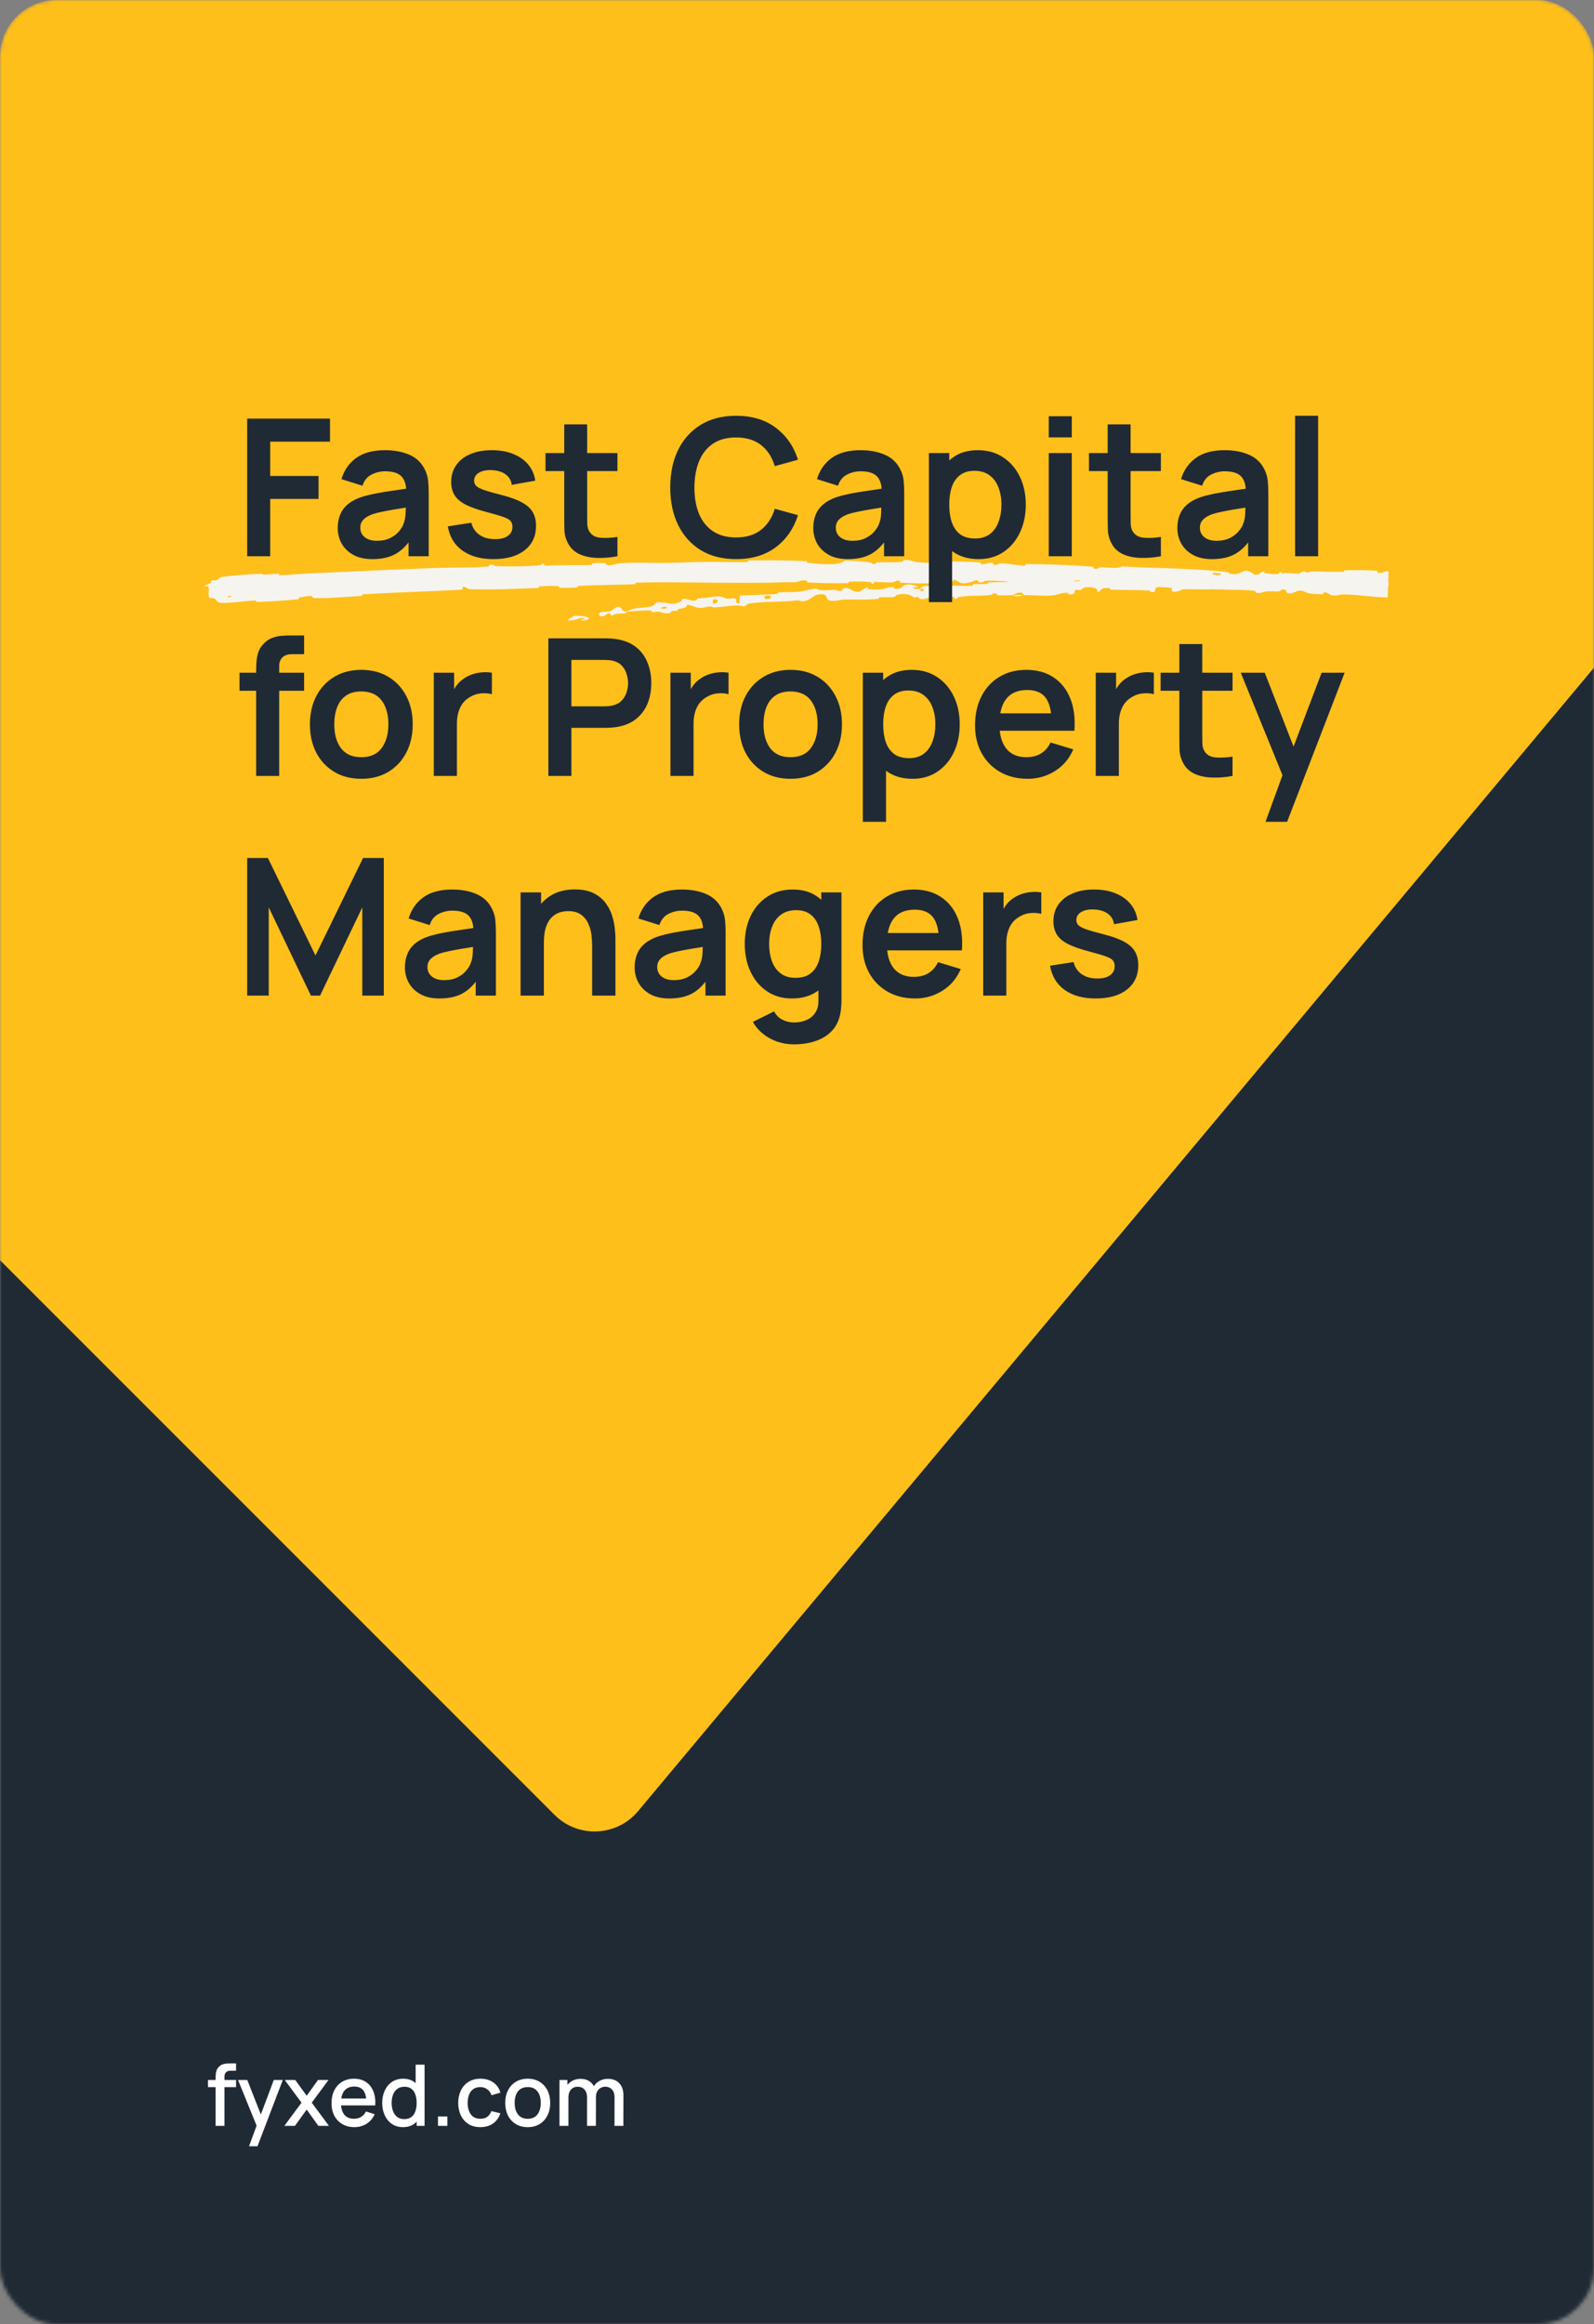 <svg width="450" height="656" viewBox="0 0 450 656" fill="none" xmlns="http://www.w3.org/2000/svg">
<rect x="0" y="0" width="450" height="656" fill="#808080" stroke="none"/>
<mask id="mask0_868_48" style="mask-type:alpha" maskUnits="userSpaceOnUse" x="0" y="0" width="450" height="656">
<rect width="450" height="656" rx="16" fill="#FFBF1A"/>
</mask>
<g mask="url(#mask0_868_48)">
<rect width="450" height="656" rx="16" fill="#FFBF1A"/>
<path d="M585 653.695C585 663.084 577.389 670.695 568 670.695H-47C-56.389 670.695 -64 663.084 -64 653.695V330.297C-64 316.042 -46.766 308.904 -36.686 318.983L156.553 512.222C163.198 518.867 174.112 518.382 180.141 511.172L556.726 60.813C566.317 49.343 585 56.126 585 71.077V653.695Z" fill="#202A35"/>
</g>
<path d="M60.866 600V586.595C60.866 586.268 60.878 585.92 60.902 585.552C60.925 585.176 60.993 584.809 61.105 584.449C61.225 584.081 61.421 583.746 61.693 583.442C62.021 583.082 62.38 582.826 62.772 582.675C63.164 582.523 63.551 582.435 63.935 582.411C64.327 582.387 64.686 582.375 65.014 582.375H66.645V584.437H65.134C64.543 584.437 64.099 584.585 63.803 584.881C63.515 585.168 63.371 585.58 63.371 586.116V600H60.866ZM58.719 589.065V587.051H66.645V589.065H58.719ZM70.304 605.755L72.81 598.933L72.846 600.947L67.199 587.051H69.813L74.033 597.782H73.266L77.295 587.051H79.836L72.69 605.755H70.304ZM80.276 600L85.12 593.454L80.384 587.051H83.357L86.583 591.499L89.772 587.051H92.745L88.009 593.454L92.865 600H89.88L86.583 595.408L83.261 600H80.276ZM100.057 600.36C98.77 600.36 97.639 600.08 96.663 599.52C95.696 598.953 94.941 598.166 94.397 597.158C93.862 596.143 93.594 594.968 93.594 593.633C93.594 592.219 93.858 590.992 94.385 589.952C94.921 588.913 95.664 588.11 96.615 587.542C97.567 586.975 98.674 586.691 99.937 586.691C101.256 586.691 102.379 586.999 103.306 587.614C104.233 588.222 104.925 589.089 105.38 590.216C105.844 591.343 106.028 592.682 105.932 594.233H103.426V593.322C103.41 591.819 103.122 590.708 102.563 589.988C102.011 589.269 101.168 588.909 100.033 588.909C98.778 588.909 97.835 589.305 97.203 590.096C96.572 590.888 96.256 592.031 96.256 593.525C96.256 594.948 96.572 596.051 97.203 596.835C97.835 597.61 98.746 597.998 99.937 597.998C100.72 597.998 101.396 597.822 101.963 597.47C102.539 597.11 102.986 596.599 103.306 595.935L105.764 596.715C105.26 597.874 104.497 598.773 103.474 599.412C102.451 600.044 101.312 600.36 100.057 600.36ZM95.441 594.233V592.279H104.685V594.233H95.441ZM113.765 600.36C112.558 600.36 111.515 600.06 110.636 599.46C109.765 598.861 109.089 598.046 108.61 597.015C108.138 595.975 107.902 594.808 107.902 593.513C107.902 592.211 108.142 591.048 108.622 590.024C109.101 588.993 109.781 588.182 110.66 587.59C111.547 586.991 112.598 586.691 113.813 586.691C115.036 586.691 116.063 586.991 116.895 587.59C117.734 588.182 118.366 588.993 118.789 590.024C119.221 591.056 119.437 592.219 119.437 593.513C119.437 594.808 119.221 595.971 118.789 597.003C118.358 598.034 117.722 598.853 116.883 599.46C116.043 600.06 115.004 600.36 113.765 600.36ZM114.113 598.094C114.936 598.094 115.608 597.898 116.127 597.506C116.647 597.114 117.027 596.575 117.266 595.887C117.506 595.2 117.626 594.409 117.626 593.513C117.626 592.618 117.502 591.827 117.254 591.139C117.015 590.452 116.639 589.916 116.127 589.533C115.624 589.149 114.98 588.957 114.197 588.957C113.366 588.957 112.682 589.161 112.147 589.569C111.611 589.976 111.212 590.524 110.948 591.211C110.692 591.899 110.564 592.666 110.564 593.513C110.564 594.369 110.692 595.144 110.948 595.84C111.212 596.527 111.603 597.074 112.123 597.482C112.65 597.89 113.314 598.094 114.113 598.094ZM117.626 600V590.684H117.338V582.735H119.856V600H117.626ZM123.643 600V597.35H126.292V600H123.643ZM135.612 600.36C134.285 600.36 133.158 600.064 132.231 599.472C131.303 598.881 130.592 598.07 130.096 597.038C129.609 596.007 129.361 594.836 129.353 593.525C129.361 592.191 129.617 591.012 130.12 589.988C130.624 588.957 131.343 588.15 132.279 587.566C133.214 586.983 134.337 586.691 135.648 586.691C137.063 586.691 138.27 587.043 139.269 587.746C140.276 588.45 140.939 589.413 141.259 590.636L138.765 591.355C138.517 590.628 138.11 590.064 137.542 589.665C136.983 589.257 136.339 589.053 135.612 589.053C134.788 589.053 134.113 589.249 133.585 589.641C133.058 590.024 132.666 590.552 132.41 591.223C132.155 591.895 132.023 592.662 132.015 593.525C132.023 594.86 132.327 595.939 132.926 596.763C133.533 597.586 134.429 597.998 135.612 597.998C136.419 597.998 137.071 597.814 137.566 597.446C138.07 597.07 138.453 596.535 138.717 595.84L141.259 596.439C140.835 597.702 140.136 598.673 139.161 599.353C138.186 600.024 137.003 600.36 135.612 600.36ZM148.974 600.36C147.679 600.36 146.556 600.068 145.604 599.484C144.653 598.901 143.918 598.098 143.398 597.074C142.887 596.043 142.631 594.856 142.631 593.513C142.631 592.163 142.895 590.976 143.422 589.952C143.95 588.921 144.689 588.122 145.64 587.554C146.592 586.979 147.703 586.691 148.974 586.691C150.268 586.691 151.392 586.983 152.343 587.566C153.294 588.15 154.029 588.953 154.549 589.976C155.068 591 155.328 592.179 155.328 593.513C155.328 594.864 155.064 596.055 154.537 597.086C154.017 598.11 153.282 598.913 152.331 599.496C151.38 600.072 150.26 600.36 148.974 600.36ZM148.974 597.998C150.212 597.998 151.136 597.582 151.743 596.751C152.359 595.911 152.666 594.832 152.666 593.513C152.666 592.163 152.355 591.084 151.731 590.276C151.116 589.461 150.197 589.053 148.974 589.053C148.134 589.053 147.443 589.245 146.899 589.629C146.356 590.004 145.952 590.528 145.688 591.199C145.425 591.863 145.293 592.634 145.293 593.513C145.293 594.872 145.604 595.959 146.228 596.775C146.851 597.59 147.767 597.998 148.974 597.998ZM173.478 600L173.49 591.931C173.49 590.996 173.25 590.268 172.77 589.749C172.291 589.221 171.659 588.957 170.876 588.957C170.396 588.957 169.957 589.069 169.557 589.293C169.166 589.509 168.846 589.837 168.598 590.276C168.358 590.708 168.238 591.251 168.238 591.907L167.027 591.295C167.011 590.384 167.203 589.585 167.603 588.897C168.011 588.21 168.562 587.678 169.257 587.303C169.953 586.919 170.732 586.727 171.595 586.727C172.994 586.727 174.077 587.147 174.845 587.986C175.612 588.825 175.996 589.94 175.996 591.331L175.984 600H173.478ZM157.951 600V587.051H160.181V590.792H160.469V600H157.951ZM165.72 600L165.732 591.979C165.732 591.036 165.493 590.296 165.013 589.761C164.541 589.225 163.906 588.957 163.107 588.957C162.315 588.957 161.676 589.229 161.188 589.773C160.709 590.316 160.469 591.028 160.469 591.907L159.27 591.139C159.27 590.292 159.474 589.537 159.881 588.873C160.289 588.21 160.841 587.686 161.536 587.303C162.231 586.919 163.019 586.727 163.898 586.727C164.817 586.727 165.601 586.923 166.248 587.315C166.895 587.698 167.387 588.238 167.723 588.933C168.066 589.629 168.238 590.436 168.238 591.355L168.226 600H165.72Z" fill="white"/>
<path d="M62.938 162.811C66.177 162.348 70.25 162.075 73.487 161.953C74.467 161.917 73.994 162.199 74.674 162.186C76.005 162.159 77.242 161.933 78.587 161.928C79.033 161.928 78.513 162.352 78.98 162.343C81.602 162.288 83.839 162.01 86.436 161.889C99.04 161.314 111.399 160.717 124.126 160.267C128.364 160.116 133.418 160.233 137.773 159.906C138.274 159.867 137.962 159.548 138.056 159.517C139.539 159.038 139.067 159.727 140.051 159.777C143.967 159.972 148.343 159.844 152.082 159.59C153.684 159.481 152.055 158.876 153.683 159.192C153.796 159.213 153.399 159.579 153.841 159.602C154.84 159.653 156.75 159.53 157.519 159.534C158.996 159.544 159.241 159.533 160.643 159.495C162.56 159.447 164.856 159.557 166.933 159.421C167.376 159.391 166.779 159.046 167.486 158.966C168.193 158.886 170.035 158.869 170.664 158.938C171.291 159.008 171.032 159.298 171.144 159.36C172.066 159.886 174.2 159.074 174.478 159.049C179.566 158.609 183.832 158.956 188.608 158.87C192.206 158.804 196.029 158.602 199.473 158.575C203.555 158.545 206.991 158.702 210.972 158.632C211.392 158.625 210.896 158.205 211.409 158.196C216.812 158.098 222.241 158.112 227.62 158.383C228.161 158.41 227.464 158.785 228.005 158.835C231.317 159.13 236.568 159.864 238.533 158.244C240.775 158.309 243.503 158.381 245.513 158.715C246.808 158.93 245.549 159.331 247.138 159.164C247.496 159.127 247.033 158.769 247.57 158.74C249.833 158.619 252.306 158.748 254.549 158.579C255.005 158.544 254.884 158.225 255.013 158.168C256.103 157.711 257.907 158.492 258.298 158.551C261.291 158.992 263.482 158.848 266.276 158.888C266.925 158.898 266.164 158.462 266.788 158.455C270.025 158.429 273.377 158.508 276.542 158.744C277.245 158.797 276.592 159.152 276.928 159.197C278.409 159.387 278.75 158.704 280.171 158.875C280.47 158.91 280.296 159.219 280.35 159.254C281.196 159.806 281.956 159.056 282.177 159.043C284.971 158.859 286.738 159.686 289.432 159.624C289.754 159.616 289.036 159.207 289.942 159.209C295.984 159.215 302.345 159.467 308.325 159.939C309.252 160.012 308.581 160.291 308.638 160.329C309.575 160.925 310.212 160.176 310.515 160.156C312.911 160.012 315.105 160.717 316.767 159.853C326.876 160.465 336.956 160.307 346.952 161.541C347.078 161.556 346.835 161.923 347.087 161.951C350.12 162.29 349.576 161.681 351.639 161.053C352.16 160.896 353.675 161.829 353.809 161.899C354.299 162.155 353.754 162.692 353.919 162.744C355.289 163.162 355.151 161.298 357.018 161.383C357.076 161.389 356.815 161.719 356.97 161.76C357.451 161.889 357.939 161.776 358.408 161.916C359.484 162.238 359.818 163.156 361.526 162.713C361.741 162.656 361.471 161.589 363.145 161.72C363.813 161.773 366.763 161.903 367.581 162.013C368.4 162.124 367.817 162.433 367.875 162.451C370.064 163.013 369.215 163.155 370.285 163.876C371.352 164.595 371.139 163.004 371.603 162.852C372.071 162.701 373.688 163.159 374.082 163.309C374.476 163.46 373.964 163.647 374.316 163.74C376.652 164.344 375.398 163.015 376.19 162.808C378.057 162.318 379.41 163.567 381.067 163.778C381.515 163.835 381.164 163.548 381.566 163.546C383.186 163.546 384.132 163.967 385.977 163.744C386.279 163.708 387.796 163.096 388.712 163.67C388.842 163.753 388.442 164.02 389.117 164.128C389.857 164.246 391.033 164.374 392.036 164.424L392.002 165.41C391.644 165.416 391.307 165.43 391.02 165.457C390.221 165.529 391.138 166.009 390.129 165.861C389.68 165.794 390.514 165.512 389.668 165.412C388.842 165.311 386.597 165.329 385.816 165.342C385.006 165.354 385.45 165.717 385.385 165.742C384.991 165.884 383.42 166.066 383.277 166.067C376.259 166.145 369.731 165.594 362.899 165.887C362.354 165.909 362.721 166.289 362.638 166.296C360.802 166.482 362.238 165.441 360.96 165.116C361.152 165.893 360.403 165.762 359.11 165.866C358.486 165.917 358.83 166.214 358.773 166.246C357.853 166.718 357.195 166.136 357.026 166.017C356.404 165.581 355.724 166.118 355.313 165.827C354.897 165.537 355.84 165.084 354.611 165.109C354.269 165.394 355.194 166.108 354.261 166.242C350.719 166.744 344.071 166.294 341.188 166.294C338.353 166.293 337.423 166.364 335.748 166.3C332.725 166.184 333.856 166.7 331.997 166.99C330.134 167.281 331.013 165.929 330.738 165.649C330.468 165.369 330.185 165.67 329.852 165.521C329.52 165.371 330.227 165.16 329.453 165.119C328.677 165.078 326.57 165.639 326.312 165.944C325.752 166.592 326.714 167.234 324.677 167.051C324.559 167.04 324.931 166.68 324.482 166.656C320.899 166.476 317.213 166.558 313.629 166.42C313.136 166.401 313.566 165.999 313.279 165.983C310.298 165.819 311.386 166.445 309.78 167.221C310.117 166.24 309.207 165.672 306.948 165.734C305.589 165.771 305.834 166.188 304.962 166.513C304.699 166.611 303.74 166.349 303.572 166.554C303.019 167.223 303.943 167.924 301.615 167.707C301.513 167.696 301.827 167.329 301.474 167.319C299.196 167.249 298.935 167.94 296.478 168.103C294.562 168.23 291.114 167.931 288.912 167.941C288.922 166.849 286.861 167.171 286.045 167.954C284.62 167.974 283.081 168.073 281.697 168.02C281.22 168.002 281.521 167.675 281.46 167.643C280.526 167.142 279.934 167.897 279.628 167.937C276.31 168.342 273.563 167.894 270.409 168.564C270.297 168.588 270.143 169.353 269.272 168.835C269.215 168.799 270.252 168.411 268.755 168.446C267.257 168.48 264.418 168.192 262.356 168.632C261.857 168.739 260.611 169.408 259.571 168.973C259.432 168.913 259.572 168.69 259.37 168.577C258.719 168.22 258.406 169.001 257.632 168.384C256.859 167.767 255.285 167.349 253.209 167.893C253.143 167.91 252.674 168.539 252.015 168.56C250.963 168.593 249.465 168.536 248.365 168.593C247.839 168.62 248.193 168.98 248.102 168.992C244.574 169.372 242.051 169.159 238.251 169.206C237.555 169.214 235.587 169.83 234.227 169.495C232.728 169.128 234.149 167.198 230.775 167.82C229.411 168.07 227.814 170.509 225.288 169.432C220.531 170 216.081 169.638 211.341 170.362C211.129 170.394 210.491 171.091 209.981 171.114C209.227 171.146 208.795 170.867 208.258 170.88C205.997 170.931 203.993 171.324 201.81 171.428C200.984 171.468 201.252 171.133 200.269 171.181C199.287 171.229 198.662 171.69 197.328 171.58C196.321 171.495 195.267 170.713 193.919 170.708C193.926 171.551 193.006 171.598 191.4 171.936C191.092 172.002 191.446 172.27 191.301 172.316C190.713 172.509 190.142 172.308 189.587 172.513C189.452 172.562 189.466 172.849 189.357 172.906C188.439 173.397 186.784 172.872 186.504 172.78C185.423 172.433 184.962 172.843 184.148 172.736C183.337 172.629 184.516 172.328 183.575 172.298C181.64 172.234 179.131 172.478 177.163 172.624C176.378 172.684 176.944 173.023 176.832 173.04C175.218 173.268 173.568 172.996 172.711 173.835C171.418 171.962 171.737 174.108 169.39 173.913C169.206 173.897 168.895 172.987 169.583 172.79C170.271 172.593 171.361 172.793 172.324 172.497C172.549 172.428 173.821 171.443 173.989 171.376C175.355 170.848 175.668 172.223 175.748 172.293C176.656 173.048 178.197 171.979 178.62 171.88C180.562 171.425 182.215 171.494 183.823 171.157C184.876 170.939 184.914 170.019 185.755 169.984C188.571 169.866 189.598 171.07 192.146 169.778C192.693 169.503 192.062 168.546 194.139 169.186C194.27 169.227 195.825 169.838 196.648 169.326C196.752 169.261 196.729 168.971 196.87 168.937C197.815 168.713 198.468 168.901 199.506 168.72C200.544 168.538 201.797 168.289 203.003 168.308C203.721 168.32 204.674 168.802 205.026 168.912C206.019 169.231 207.022 168.539 207.653 168.963C208.29 169.389 207.145 170.17 208.758 170.369C208.771 169.611 208.859 168.827 208.908 168.062C212.408 167.868 215.845 167.905 219.351 167.667C219.783 167.637 219.318 167.257 219.781 167.214C221.736 167.036 223.469 167.227 225.506 166.998C227.079 166.819 228.777 166.295 230.423 166.097C231.474 166.907 233.916 166.483 235.69 166.47C236.313 166.465 236.283 166.698 236.729 166.751C238.412 166.944 237.592 166.22 238.044 166.076C239.984 165.463 240.241 167.184 242.553 167.026C242.676 167.018 244.13 166.023 244.334 165.955C245.629 165.517 244.567 166.265 245.391 166.294C246.897 166.346 247.95 166.516 249.7 166.163C250.209 166.059 251.413 165.426 252.43 165.825C252.564 165.877 252.505 166.185 252.611 166.198C254.534 166.408 254.542 165.448 255.62 165.075C256.699 164.701 258.414 165.287 258.765 165.463C259.684 165.916 258.086 165.704 258.039 165.755C257.493 166.356 258.718 166.202 259.66 166.209C259.836 167.142 261.147 167.029 260.636 166.213C260.578 166.124 259.851 166.244 259.66 166.209C260.446 165.252 261.887 165.071 263.516 165.864C264.279 166.236 263.593 166.736 265.853 166.469C266.88 166.348 266.456 165.718 267.358 165.504C269.421 165.015 272.136 165.51 274.274 165.331C275.051 165.266 274.28 164.942 274.81 164.885C276.217 164.734 277.47 164.952 278.878 164.762C279.006 164.744 278.68 164.386 279.119 164.364C282.443 164.195 285.377 164.326 288.846 164.211C290.532 164.155 293.541 163.847 295.28 163.831C298.293 163.8 302.051 164.22 304.609 164.011C306.297 163.875 305.916 163.516 306.632 163.242C308.017 162.71 310.501 163.515 310.834 163.642C310.844 163.646 309.402 163.775 310.178 163.943C310.637 164.327 310.817 163.644 310.834 163.642C311.048 163.723 313.95 163.725 314.526 163.638C314.838 163.591 314.654 163.244 314.817 163.226C318.672 162.804 322.571 162.613 326.479 162.682C326.548 162.687 326.453 163.083 326.615 163.091C328.889 163.21 330.355 162.695 332.214 162.367C334.069 162.039 335.564 162.102 336.695 162.752C338.115 162.637 340.143 162.893 341.302 163.051C342.466 163.209 342.629 162.44 342.729 162.423C345.965 161.876 347.742 162.281 351.122 162.291C352.721 162.297 355.798 162.136 357.547 162.027C358.907 161.939 359.722 162.107 360.956 161.975C361.123 161.957 360.95 161.619 361.001 161.605C362.372 161.179 361.72 162.021 362.006 162.166C363.058 162.693 363.723 162.972 365.502 162.695C365.912 162.632 367.092 161.419 367.831 161.34C368.791 161.241 368.428 161.674 369.461 161.559C369.549 161.55 369.529 161.285 370.165 161.29C373.099 161.31 376.287 161.437 379.315 161.39C379.726 161.385 379.198 160.968 379.79 160.953C382.626 160.885 385.639 160.887 388.444 161.079C389.123 161.127 388.697 161.422 388.844 161.51C389.749 162.037 391.008 161.267 391.214 161.252C391.484 161.232 391.749 161.215 392.01 161.201L391.758 168.624C387.199 168.578 383.483 167.746 378.691 167.786C378.415 167.789 376.241 168.492 375.329 167.734C375.266 167.684 374.365 166.909 373.501 167.358C373.447 167.386 374.016 167.79 372.99 167.696C371.964 167.603 370.289 167.762 368.919 167.282C368.483 167.13 367.473 166.355 366.115 166.862C366.027 166.898 363.908 168.093 363.219 167.162C363.107 167.008 363.281 166.066 361.663 166.474C361.354 166.554 361.896 166.792 361.087 166.886C359.837 167.029 358.249 166.7 356.727 167.053C356.462 167.115 355.317 167.708 354.445 167.179C354.308 167.096 354.59 166.792 354.118 166.735C351.882 166.464 349.479 166.572 347.227 166.258C346.424 166.148 346.858 165.653 346.023 165.481C345.188 165.309 343.495 165.108 342.601 165.307C341.707 165.506 342.639 166.36 341.311 166.373C335.526 166.43 329.872 165.749 324.124 165.494C323.274 165.456 323.969 165.77 322.715 165.736C318.084 165.608 310.088 165.658 306.081 164.938C302.869 164.361 306.939 164.083 304.479 163.82C303.289 163.694 301.987 164.613 301.699 164.636C298.895 164.874 296.959 164.41 294.432 164.487C293.911 164.502 294.413 164.898 293.969 164.907C292.451 164.942 290.868 164.739 289.423 164.743C288.774 164.746 288.887 165.042 288.291 165.008C286.865 164.931 285.605 164.785 284.217 164.485C284.091 164.458 284.954 164.107 283.897 164.075C282.186 164.025 280.066 163.719 278.095 163.971C277.51 164.046 277.476 164.717 276.228 164.236C275.967 164.135 276.315 163.333 274.843 164.01C274.595 164.122 272.125 165.029 270.929 164.408C270.613 164.245 269.811 163.575 269.107 163.67C269.011 163.686 269.388 164.051 268.806 164.08C266.753 164.173 264.604 164.112 262.496 164.206C261.934 164.231 262.767 164.612 261.929 164.639C259.623 164.712 256.747 164.594 254.491 164.462C253.66 164.413 254.237 164.108 254.177 164.074C253.208 163.52 252.627 164.256 252.304 164.297C250.295 164.543 248.77 164.189 246.921 164.274C246.411 164.296 246.771 164.65 246.669 164.681C245.615 164.984 246.402 164.354 245.735 164.282C243.863 164.078 241.776 164.101 239.886 164.143C239.192 164.16 239.971 164.569 239.348 164.579C235.667 164.645 231.823 164.609 228.224 164.394C227.547 164.353 227.973 164.037 227.832 163.965C226.858 163.466 225.434 164.156 225.107 164.223C223.619 164.527 223.039 164.252 221.716 164.311C215.27 164.601 207.305 164.489 201.25 164.454C193.303 164.411 187.15 164.218 179.622 164.455C179.145 164.47 179.634 164.878 179.223 164.896C173.839 165.113 168.652 165.079 163.256 165.353C162.817 165.375 163.46 165.754 162.756 165.802C161.312 165.904 159.488 165.937 158.036 165.855C157.327 165.816 158.265 165.446 157.552 165.414C155.867 165.338 154.061 165.369 152.348 165.49C151.619 165.542 152.733 165.911 151.785 165.947C145.372 166.205 139.018 166.52 132.428 166.284C131.978 166.267 131.549 165.461 130.607 165.662C130.545 165.893 130.561 166.162 130.54 166.408C121.131 166.965 111.859 167.17 102.403 167.729C102.007 167.753 102.717 168.145 101.952 168.193C97.596 168.466 93.171 168.894 88.64 168.802C88.181 168.794 88.355 168.009 87.024 168.229C86.787 168.268 84.792 168.527 84.294 168.735C84.226 168.765 84.616 169.094 83.978 169.156C80.319 169.504 76.274 169.771 72.58 169.897C71.964 169.919 72.582 169.477 72.142 169.489C69.004 169.581 65.875 170.187 62.842 170.164C60.868 170.143 61.52 169.408 60.423 168.876C60.266 168.801 59.079 168.92 58.977 168.551C58.714 167.624 59.172 166.524 58.824 165.543C58.748 165.332 57.192 165.747 58.07 165.115C58.13 165.072 59.264 164.767 59.533 164.557C59.719 164.412 59.317 164.07 59.707 163.867C60.099 163.664 60.583 163.935 61.247 163.675C61.914 163.413 61.561 163.01 62.938 162.811ZM346.585 163.758C347.666 164.106 347.802 162.757 346.645 163.101C346.589 163.119 346.529 163.741 346.585 163.758ZM215.886 168.922C217.334 169.43 218.255 168.502 217.229 168.103C216.203 167.705 215.445 168.768 215.886 168.922ZM201.285 170.279C202.971 170.636 203.111 168.714 201.36 169.217C201.258 169.246 201.187 170.258 201.285 170.279ZM65.24 168.173C65.222 168.156 64.333 168.231 64.315 168.251C63.887 168.726 65.662 168.575 65.24 168.173ZM186.812 171.773C187.348 171.991 188.815 171.584 188.152 171.311C187.613 171.092 186.144 171.5 186.812 171.773ZM381.073 164.436C381.057 164.415 380.438 164.361 380.443 164.475C380.464 164.842 381.333 164.789 381.073 164.436ZM162.176 173.838C165.808 173.576 168.185 174.951 164.185 175.131C163.463 175.164 165.69 174.49 164.762 174.431C163.063 174.325 162.049 175.412 160.32 175.042C160.005 174.974 161.967 173.85 162.183 173.836C162.181 173.836 162.178 173.837 162.176 173.838ZM347.231 165.363C347.253 165.381 348.113 165.382 348.133 165.364C348.592 164.928 346.859 164.925 347.231 165.363ZM344.623 161.814C344.577 161.774 342.568 161.657 342.5 161.69C341.422 162.346 345.484 162.583 344.623 161.814ZM288.877 167.913C287.948 168.376 286.821 168.467 286.05 167.954C286.99 167.949 287.934 167.92 288.877 167.913Z" fill="#F6F4EF"/>
<path d="M69.776 157V118.156H93.164V124.657H76.278V134.341H89.927V140.815H76.278V157H69.776ZM105.109 157.809C103.005 157.809 101.224 157.414 99.768 156.622C98.311 155.813 97.205 154.743 96.45 153.412C95.712 152.082 95.344 150.616 95.344 149.015C95.344 147.613 95.578 146.354 96.045 145.239C96.513 144.106 97.232 143.135 98.203 142.326C99.174 141.498 100.433 140.824 101.98 140.302C103.149 139.925 104.515 139.583 106.08 139.277C107.662 138.972 109.371 138.693 111.205 138.441C113.057 138.171 114.991 137.884 117.005 137.578L114.685 138.9C114.703 136.886 114.253 135.402 113.336 134.449C112.419 133.496 110.872 133.019 108.696 133.019C107.384 133.019 106.116 133.325 104.893 133.936C103.67 134.548 102.816 135.6 102.33 137.092L96.396 135.231C97.115 132.767 98.482 130.789 100.496 129.297C102.528 127.804 105.262 127.058 108.696 127.058C111.286 127.058 113.561 127.48 115.521 128.326C117.499 129.171 118.965 130.556 119.918 132.48C120.439 133.505 120.754 134.557 120.862 135.636C120.97 136.697 121.024 137.857 121.024 139.116V157H115.332V150.688L116.276 151.713C114.964 153.817 113.426 155.364 111.664 156.353C109.919 157.324 107.734 157.809 105.109 157.809ZM106.403 152.63C107.878 152.63 109.137 152.369 110.18 151.848C111.223 151.326 112.05 150.688 112.662 149.933C113.291 149.177 113.714 148.467 113.93 147.802C114.271 146.974 114.46 146.03 114.496 144.969C114.55 143.89 114.577 143.018 114.577 142.353L116.573 142.946C114.613 143.252 112.931 143.521 111.529 143.755C110.126 143.989 108.921 144.214 107.914 144.43C106.907 144.627 106.017 144.852 105.244 145.104C104.488 145.374 103.85 145.688 103.328 146.048C102.807 146.408 102.402 146.821 102.114 147.289C101.845 147.757 101.71 148.305 101.71 148.934C101.71 149.654 101.89 150.292 102.249 150.85C102.609 151.389 103.131 151.821 103.814 152.144C104.515 152.468 105.378 152.63 106.403 152.63ZM139.295 157.809C135.699 157.809 132.776 157 130.528 155.381C128.281 153.763 126.914 151.488 126.428 148.557L133.064 147.532C133.406 148.97 134.161 150.103 135.33 150.931C136.499 151.758 137.974 152.171 139.754 152.171C141.318 152.171 142.523 151.866 143.369 151.254C144.232 150.625 144.663 149.771 144.663 148.692C144.663 148.026 144.501 147.496 144.178 147.1C143.872 146.687 143.189 146.291 142.128 145.913C141.067 145.536 139.439 145.059 137.245 144.484C134.799 143.836 132.857 143.144 131.419 142.407C129.98 141.651 128.946 140.761 128.316 139.736C127.687 138.711 127.372 137.47 127.372 136.013C127.372 134.197 127.849 132.615 128.802 131.266C129.755 129.917 131.086 128.883 132.794 128.164C134.503 127.426 136.517 127.058 138.837 127.058C141.103 127.058 143.108 127.408 144.852 128.11C146.615 128.811 148.035 129.809 149.114 131.104C150.193 132.399 150.859 133.918 151.11 135.663L144.474 136.85C144.313 135.609 143.746 134.629 142.775 133.909C141.822 133.19 140.545 132.785 138.945 132.696C137.416 132.606 136.184 132.839 135.249 133.397C134.314 133.936 133.846 134.701 133.846 135.69C133.846 136.247 134.035 136.724 134.413 137.119C134.79 137.515 135.546 137.911 136.679 138.306C137.83 138.702 139.538 139.188 141.804 139.763C144.124 140.356 145.976 141.04 147.361 141.813C148.764 142.568 149.771 143.477 150.382 144.538C151.011 145.599 151.326 146.884 151.326 148.395C151.326 151.326 150.256 153.628 148.116 155.301C145.994 156.973 143.054 157.809 139.295 157.809ZM174.31 157C172.385 157.36 170.497 157.513 168.645 157.459C166.811 157.423 165.165 157.09 163.709 156.46C162.252 155.813 161.146 154.797 160.391 153.412C159.725 152.153 159.375 150.868 159.339 149.555C159.303 148.242 159.285 146.758 159.285 145.104V119.774H165.759V144.726C165.759 145.895 165.768 146.92 165.786 147.802C165.822 148.683 166.01 149.402 166.352 149.96C166.999 151.039 168.034 151.641 169.454 151.767C170.875 151.893 172.493 151.821 174.31 151.551V157ZM153.998 132.965V127.867H174.31V132.965H153.998ZM207.803 157.809C203.918 157.809 200.591 156.964 197.822 155.274C195.052 153.565 192.921 151.191 191.429 148.152C189.954 145.113 189.217 141.588 189.217 137.578C189.217 133.568 189.954 130.043 191.429 127.004C192.921 123.965 195.052 121.6 197.822 119.909C200.591 118.201 203.918 117.347 207.803 117.347C212.28 117.347 216.012 118.471 218.997 120.719C221.982 122.949 224.077 125.961 225.282 129.755L218.727 131.563C217.972 129.027 216.686 127.049 214.87 125.628C213.054 124.189 210.698 123.47 207.803 123.47C205.195 123.47 203.019 124.055 201.275 125.223C199.548 126.392 198.244 128.038 197.363 130.16C196.5 132.264 196.059 134.737 196.041 137.578C196.041 140.419 196.473 142.901 197.336 145.023C198.217 147.127 199.53 148.764 201.275 149.933C203.019 151.101 205.195 151.686 207.803 151.686C210.698 151.686 213.054 150.967 214.87 149.528C216.686 148.089 217.972 146.111 218.727 143.593L225.282 145.401C224.077 149.195 221.982 152.216 218.997 154.464C216.012 156.694 212.28 157.809 207.803 157.809ZM239.351 157.809C237.247 157.809 235.467 157.414 234.01 156.622C232.554 155.813 231.448 154.743 230.692 153.412C229.955 152.082 229.587 150.616 229.587 149.015C229.587 147.613 229.82 146.354 230.288 145.239C230.755 144.106 231.475 143.135 232.446 142.326C233.417 141.498 234.676 140.824 236.222 140.302C237.391 139.925 238.758 139.583 240.323 139.277C241.905 138.972 243.614 138.693 245.448 138.441C247.3 138.171 249.233 137.884 251.247 137.578L248.928 138.9C248.946 136.886 248.496 135.402 247.579 134.449C246.662 133.496 245.115 133.019 242.939 133.019C241.626 133.019 240.359 133.325 239.136 133.936C237.913 134.548 237.059 135.6 236.573 137.092L230.639 135.231C231.358 132.767 232.725 130.789 234.739 129.297C236.771 127.804 239.504 127.058 242.939 127.058C245.529 127.058 247.804 127.48 249.764 128.326C251.742 129.171 253.208 130.556 254.161 132.48C254.682 133.505 254.997 134.557 255.105 135.636C255.213 136.697 255.267 137.857 255.267 139.116V157H249.575V150.688L250.519 151.713C249.206 153.817 247.669 155.364 245.906 156.353C244.162 157.324 241.977 157.809 239.351 157.809ZM240.646 152.63C242.121 152.63 243.38 152.369 244.423 151.848C245.466 151.326 246.293 150.688 246.904 149.933C247.534 149.177 247.956 148.467 248.172 147.802C248.514 146.974 248.703 146.03 248.739 144.969C248.793 143.89 248.82 143.018 248.82 142.353L250.816 142.946C248.856 143.252 247.174 143.521 245.772 143.755C244.369 143.989 243.164 144.214 242.157 144.43C241.15 144.627 240.26 144.852 239.486 145.104C238.731 145.374 238.093 145.688 237.571 146.048C237.05 146.408 236.645 146.821 236.357 147.289C236.087 147.757 235.953 148.305 235.953 148.934C235.953 149.654 236.132 150.292 236.492 150.85C236.852 151.389 237.373 151.821 238.057 152.144C238.758 152.468 239.621 152.63 240.646 152.63ZM276.29 157.809C273.448 157.809 271.065 157.135 269.141 155.786C267.217 154.437 265.769 152.603 264.798 150.283C263.827 147.945 263.342 145.329 263.342 142.433C263.342 139.502 263.827 136.877 264.798 134.557C265.769 132.237 267.19 130.412 269.06 129.081C270.948 127.732 273.277 127.058 276.047 127.058C278.798 127.058 281.181 127.732 283.195 129.081C285.227 130.412 286.801 132.237 287.916 134.557C289.031 136.859 289.588 139.484 289.588 142.433C289.588 145.347 289.04 147.963 287.943 150.283C286.846 152.603 285.299 154.437 283.303 155.786C281.307 157.135 278.969 157.809 276.29 157.809ZM262.236 169.948V127.867H267.981V148.314H268.79V169.948H262.236ZM275.291 151.983C276.982 151.983 278.376 151.56 279.473 150.715C280.57 149.87 281.379 148.728 281.9 147.289C282.44 145.832 282.71 144.214 282.71 142.433C282.71 140.671 282.44 139.071 281.9 137.632C281.361 136.175 280.525 135.024 279.392 134.179C278.259 133.316 276.82 132.884 275.076 132.884C273.421 132.884 272.072 133.289 271.029 134.098C269.986 134.889 269.213 136.004 268.71 137.443C268.224 138.864 267.981 140.527 267.981 142.433C267.981 144.322 268.224 145.985 268.71 147.424C269.213 148.863 269.995 149.986 271.056 150.796C272.135 151.587 273.547 151.983 275.291 151.983ZM296.074 123.443V117.482H302.575V123.443H296.074ZM296.074 157V127.867H302.575V157H296.074ZM327.73 157C325.806 157.36 323.918 157.513 322.065 157.459C320.231 157.423 318.585 157.09 317.129 156.46C315.672 155.813 314.566 154.797 313.811 153.412C313.146 152.153 312.795 150.868 312.759 149.555C312.723 148.242 312.705 146.758 312.705 145.104V119.774H319.179V144.726C319.179 145.895 319.188 146.92 319.206 147.802C319.242 148.683 319.431 149.402 319.772 149.96C320.42 151.039 321.454 151.641 322.875 151.767C324.295 151.893 325.914 151.821 327.73 151.551V157ZM307.418 132.965V127.867H327.73V132.965H307.418ZM342.141 157.809C340.037 157.809 338.257 157.414 336.8 156.622C335.343 155.813 334.237 154.743 333.482 153.412C332.745 152.082 332.376 150.616 332.376 149.015C332.376 147.613 332.61 146.354 333.077 145.239C333.545 144.106 334.264 143.135 335.235 142.326C336.206 141.498 337.465 140.824 339.012 140.302C340.181 139.925 341.548 139.583 343.112 139.277C344.695 138.972 346.403 138.693 348.237 138.441C350.09 138.171 352.023 137.884 354.037 137.578L351.717 138.9C351.735 136.886 351.285 135.402 350.368 134.449C349.451 133.496 347.905 133.019 345.729 133.019C344.416 133.019 343.148 133.325 341.925 133.936C340.702 134.548 339.848 135.6 339.363 137.092L333.428 135.231C334.147 132.767 335.514 130.789 337.528 129.297C339.56 127.804 342.294 127.058 345.729 127.058C348.318 127.058 350.593 127.48 352.553 128.326C354.531 129.171 355.997 130.556 356.95 132.48C357.472 133.505 357.786 134.557 357.894 135.636C358.002 136.697 358.056 137.857 358.056 139.116V157H352.364V150.688L353.309 151.713C351.996 153.817 350.458 155.364 348.696 156.353C346.952 157.324 344.767 157.809 342.141 157.809ZM343.436 152.63C344.91 152.63 346.169 152.369 347.212 151.848C348.255 151.326 349.083 150.688 349.694 149.933C350.323 149.177 350.746 148.467 350.962 147.802C351.303 146.974 351.492 146.03 351.528 144.969C351.582 143.89 351.609 143.018 351.609 142.353L353.605 142.946C351.645 143.252 349.964 143.521 348.561 143.755C347.158 143.989 345.953 144.214 344.946 144.43C343.939 144.627 343.049 144.852 342.276 145.104C341.521 145.374 340.882 145.688 340.361 146.048C339.839 146.408 339.434 146.821 339.147 147.289C338.877 147.757 338.742 148.305 338.742 148.934C338.742 149.654 338.922 150.292 339.282 150.85C339.641 151.389 340.163 151.821 340.846 152.144C341.548 152.468 342.411 152.63 343.436 152.63ZM365.618 157V117.347H372.119V157H365.618ZM72.312 219V189.408C72.312 188.671 72.339 187.862 72.393 186.981C72.447 186.082 72.6 185.191 72.852 184.31C73.103 183.429 73.562 182.629 74.227 181.909C75.055 180.992 75.945 180.363 76.898 180.021C77.869 179.661 78.822 179.464 79.757 179.428C80.692 179.374 81.511 179.347 82.212 179.347H85.854V184.634H82.482C81.241 184.634 80.315 184.949 79.703 185.578C79.11 186.189 78.813 186.999 78.813 188.006V219H72.312ZM67.618 194.965V189.867H85.854V194.965H67.618ZM101.979 219.809C99.066 219.809 96.521 219.153 94.345 217.84C92.169 216.527 90.479 214.72 89.274 212.418C88.087 210.098 87.494 207.437 87.494 204.433C87.494 201.376 88.105 198.697 89.328 196.395C90.551 194.093 92.25 192.295 94.426 191C96.602 189.705 99.12 189.058 101.979 189.058C104.91 189.058 107.464 189.714 109.64 191.027C111.816 192.34 113.506 194.156 114.711 196.476C115.916 198.778 116.519 201.43 116.519 204.433C116.519 207.455 115.907 210.125 114.684 212.445C113.48 214.747 111.789 216.554 109.613 217.867C107.437 219.162 104.892 219.809 101.979 219.809ZM101.979 213.713C104.569 213.713 106.493 212.85 107.752 211.123C109.011 209.397 109.64 207.167 109.64 204.433C109.64 201.61 109.002 199.362 107.725 197.69C106.448 195.999 104.533 195.154 101.979 195.154C100.235 195.154 98.796 195.55 97.663 196.341C96.548 197.114 95.721 198.202 95.181 199.605C94.642 200.99 94.372 202.599 94.372 204.433C94.372 207.257 95.011 209.514 96.287 211.204C97.582 212.877 99.48 213.713 101.979 213.713ZM122.462 219V189.867H128.208V196.961L127.506 196.044C127.866 195.073 128.343 194.192 128.936 193.401C129.547 192.591 130.276 191.926 131.121 191.405C131.84 190.919 132.632 190.541 133.495 190.272C134.376 189.984 135.275 189.813 136.192 189.759C137.109 189.687 138 189.723 138.863 189.867V195.936C138 195.685 137.002 195.604 135.869 195.694C134.754 195.784 133.747 196.098 132.847 196.638C131.948 197.123 131.211 197.744 130.635 198.499C130.078 199.254 129.664 200.117 129.395 201.089C129.125 202.042 128.99 203.076 128.99 204.191V219H122.462ZM154.811 219V180.156H170.861C171.239 180.156 171.724 180.174 172.318 180.21C172.911 180.228 173.46 180.282 173.963 180.372C176.211 180.713 178.063 181.46 179.52 182.611C180.995 183.762 182.083 185.218 182.784 186.981C183.503 188.725 183.863 190.667 183.863 192.807C183.863 194.929 183.503 196.872 182.784 198.634C182.065 200.378 180.968 201.826 179.493 202.977C178.036 204.128 176.193 204.874 173.963 205.216C173.46 205.288 172.902 205.342 172.291 205.378C171.697 205.414 171.221 205.432 170.861 205.432H161.312V219H154.811ZM161.312 199.362H170.591C170.951 199.362 171.356 199.344 171.805 199.308C172.255 199.272 172.668 199.2 173.046 199.092C174.125 198.823 174.97 198.346 175.582 197.663C176.211 196.979 176.652 196.206 176.904 195.343C177.173 194.48 177.308 193.635 177.308 192.807C177.308 191.98 177.173 191.135 176.904 190.272C176.652 189.39 176.211 188.608 175.582 187.925C174.97 187.241 174.125 186.765 173.046 186.495C172.668 186.387 172.255 186.324 171.805 186.306C171.356 186.27 170.951 186.252 170.591 186.252H161.312V199.362ZM189.267 219V189.867H195.013V196.961L194.312 196.044C194.671 195.073 195.148 194.192 195.741 193.401C196.353 192.591 197.081 191.926 197.926 191.405C198.646 190.919 199.437 190.541 200.3 190.272C201.181 189.984 202.08 189.813 202.998 189.759C203.915 189.687 204.805 189.723 205.668 189.867V195.936C204.805 195.685 203.807 195.604 202.674 195.694C201.559 195.784 200.552 196.098 199.653 196.638C198.754 197.123 198.016 197.744 197.441 198.499C196.883 199.254 196.47 200.117 196.2 201.089C195.93 202.042 195.795 203.076 195.795 204.191V219H189.267ZM223.156 219.809C220.243 219.809 217.698 219.153 215.522 217.84C213.346 216.527 211.656 214.72 210.451 212.418C209.264 210.098 208.67 207.437 208.67 204.433C208.67 201.376 209.282 198.697 210.505 196.395C211.728 194.093 213.427 192.295 215.603 191C217.779 189.705 220.297 189.058 223.156 189.058C226.087 189.058 228.641 189.714 230.817 191.027C232.993 192.34 234.683 194.156 235.888 196.476C237.093 198.778 237.695 201.43 237.695 204.433C237.695 207.455 237.084 210.125 235.861 212.445C234.656 214.747 232.966 216.554 230.79 217.867C228.614 219.162 226.069 219.809 223.156 219.809ZM223.156 213.713C225.746 213.713 227.67 212.85 228.929 211.123C230.187 209.397 230.817 207.167 230.817 204.433C230.817 201.61 230.178 199.362 228.902 197.69C227.625 195.999 225.71 195.154 223.156 195.154C221.412 195.154 219.973 195.55 218.84 196.341C217.725 197.114 216.898 198.202 216.358 199.605C215.819 200.99 215.549 202.599 215.549 204.433C215.549 207.257 216.187 209.514 217.464 211.204C218.759 212.877 220.656 213.713 223.156 213.713ZM257.639 219.809C254.797 219.809 252.415 219.135 250.49 217.786C248.566 216.437 247.119 214.603 246.147 212.283C245.176 209.945 244.691 207.329 244.691 204.433C244.691 201.502 245.176 198.877 246.147 196.557C247.119 194.237 248.539 192.412 250.41 191.081C252.298 189.732 254.627 189.058 257.396 189.058C260.148 189.058 262.53 189.732 264.544 191.081C266.577 192.412 268.15 194.237 269.265 196.557C270.38 198.859 270.938 201.484 270.938 204.433C270.938 207.347 270.389 209.963 269.292 212.283C268.195 214.603 266.648 216.437 264.652 217.786C262.656 219.135 260.318 219.809 257.639 219.809ZM243.585 231.948V189.867H249.331V210.314H250.14V231.948H243.585ZM256.641 213.983C258.331 213.983 259.725 213.56 260.822 212.715C261.919 211.87 262.728 210.728 263.25 209.289C263.789 207.832 264.059 206.214 264.059 204.433C264.059 202.671 263.789 201.071 263.25 199.632C262.71 198.175 261.874 197.024 260.741 196.179C259.608 195.316 258.169 194.884 256.425 194.884C254.77 194.884 253.422 195.289 252.379 196.098C251.336 196.889 250.562 198.004 250.059 199.443C249.573 200.864 249.331 202.527 249.331 204.433C249.331 206.322 249.573 207.985 250.059 209.424C250.562 210.863 251.345 211.986 252.406 212.796C253.485 213.587 254.896 213.983 256.641 213.983ZM290.128 219.809C287.179 219.809 284.589 219.171 282.359 217.894C280.129 216.617 278.385 214.846 277.126 212.58C275.885 210.314 275.265 207.706 275.265 204.757C275.265 201.574 275.876 198.814 277.099 196.476C278.322 194.12 280.021 192.295 282.197 191C284.373 189.705 286.891 189.058 289.75 189.058C292.772 189.058 295.334 189.768 297.438 191.189C299.56 192.591 301.134 194.579 302.159 197.15C303.184 199.722 303.571 202.752 303.319 206.241H296.872V203.867C296.854 200.702 296.296 198.391 295.199 196.934C294.102 195.478 292.376 194.749 290.02 194.749C287.359 194.749 285.381 195.577 284.086 197.231C282.791 198.868 282.144 201.268 282.144 204.433C282.144 207.383 282.791 209.667 284.086 211.285C285.381 212.904 287.269 213.713 289.75 213.713C291.351 213.713 292.727 213.362 293.878 212.661C295.047 211.942 295.946 210.907 296.575 209.559L302.995 211.501C301.88 214.127 300.154 216.168 297.816 217.624C295.496 219.081 292.934 219.809 290.128 219.809ZM280.093 206.241V201.331H300.136V206.241H280.093ZM309.338 219V189.867H315.083V196.961L314.382 196.044C314.742 195.073 315.218 194.192 315.812 193.401C316.423 192.591 317.151 191.926 317.997 191.405C318.716 190.919 319.507 190.541 320.37 190.272C321.252 189.984 322.151 189.813 323.068 189.759C323.985 189.687 324.875 189.723 325.738 189.867V195.936C324.875 195.685 323.877 195.604 322.744 195.694C321.629 195.784 320.622 196.098 319.723 196.638C318.824 197.123 318.087 197.744 317.511 198.499C316.954 199.254 316.54 200.117 316.27 201.089C316.001 202.042 315.866 203.076 315.866 204.191V219H309.338ZM347.961 219C346.037 219.36 344.149 219.513 342.297 219.459C340.462 219.423 338.817 219.09 337.36 218.46C335.903 217.813 334.797 216.797 334.042 215.412C333.377 214.153 333.026 212.868 332.99 211.555C332.954 210.242 332.936 208.758 332.936 207.104V181.774H339.41V206.726C339.41 207.895 339.419 208.92 339.437 209.802C339.473 210.683 339.662 211.402 340.004 211.96C340.651 213.039 341.685 213.641 343.106 213.767C344.526 213.893 346.145 213.821 347.961 213.551V219ZM327.649 194.965V189.867H347.961V194.965H327.649ZM357.266 231.948L362.877 216.545L362.985 221.077L350.279 189.867H357.05L366.06 212.958H364.333L373.1 189.867H379.601L363.362 231.948H357.266ZM69.776 281V242.156H75.63L89.064 269.67L102.497 242.156H108.351V281H102.281V256.102L90.358 281H87.769L75.873 256.102V281H69.776ZM124.075 281.809C121.971 281.809 120.191 281.414 118.734 280.622C117.278 279.813 116.172 278.743 115.417 277.412C114.679 276.082 114.311 274.616 114.311 273.015C114.311 271.613 114.544 270.354 115.012 269.239C115.479 268.106 116.199 267.135 117.17 266.326C118.141 265.498 119.4 264.824 120.946 264.302C122.115 263.925 123.482 263.583 125.047 263.277C126.629 262.972 128.338 262.693 130.172 262.441C132.024 262.171 133.957 261.884 135.971 261.578L133.652 262.9C133.67 260.886 133.22 259.402 132.303 258.449C131.386 257.496 129.839 257.019 127.663 257.019C126.35 257.019 125.083 257.325 123.86 257.936C122.637 258.548 121.783 259.6 121.297 261.092L115.363 259.231C116.082 256.767 117.449 254.789 119.463 253.297C121.495 251.804 124.228 251.058 127.663 251.058C130.253 251.058 132.528 251.48 134.488 252.326C136.466 253.171 137.932 254.556 138.885 256.48C139.406 257.505 139.721 258.557 139.829 259.636C139.937 260.697 139.991 261.857 139.991 263.116V281H134.299V274.688L135.243 275.713C133.93 277.817 132.393 279.364 130.63 280.353C128.886 281.324 126.701 281.809 124.075 281.809ZM125.37 276.63C126.845 276.63 128.104 276.369 129.147 275.848C130.19 275.326 131.017 274.688 131.628 273.933C132.258 273.177 132.681 272.467 132.896 271.802C133.238 270.974 133.427 270.03 133.463 268.969C133.517 267.89 133.544 267.018 133.544 266.353L135.54 266.946C133.58 267.252 131.898 267.521 130.496 267.755C129.093 267.989 127.888 268.214 126.881 268.43C125.874 268.627 124.984 268.852 124.21 269.104C123.455 269.374 122.817 269.688 122.295 270.048C121.774 270.408 121.369 270.821 121.081 271.289C120.812 271.757 120.677 272.305 120.677 272.934C120.677 273.654 120.856 274.292 121.216 274.85C121.576 275.389 122.097 275.821 122.781 276.144C123.482 276.468 124.345 276.63 125.37 276.63ZM167.164 281V266.973C167.164 266.056 167.101 265.04 166.975 263.925C166.849 262.81 166.552 261.74 166.085 260.715C165.635 259.672 164.952 258.818 164.035 258.152C163.136 257.487 161.913 257.154 160.366 257.154C159.539 257.154 158.721 257.289 157.911 257.559C157.102 257.828 156.365 258.296 155.699 258.961C155.052 259.609 154.531 260.508 154.135 261.659C153.739 262.792 153.541 264.249 153.541 266.029L149.684 264.383C149.684 261.902 150.161 259.654 151.114 257.64C152.085 255.626 153.505 254.025 155.376 252.838C157.246 251.633 159.548 251.031 162.281 251.031C164.439 251.031 166.22 251.39 167.622 252.11C169.025 252.829 170.14 253.746 170.967 254.861C171.795 255.976 172.406 257.163 172.802 258.422C173.197 259.681 173.449 260.877 173.557 262.01C173.683 263.125 173.746 264.033 173.746 264.734V281H167.164ZM146.96 281V251.867H152.759V260.904H153.541V281H146.96ZM188.931 281.809C186.827 281.809 185.047 281.414 183.59 280.622C182.134 279.813 181.028 278.743 180.272 277.412C179.535 276.082 179.166 274.616 179.166 273.015C179.166 271.613 179.4 270.354 179.868 269.239C180.335 268.106 181.055 267.135 182.026 266.326C182.997 265.498 184.256 264.824 185.802 264.302C186.971 263.925 188.338 263.583 189.902 263.277C191.485 262.972 193.193 262.693 195.028 262.441C196.88 262.171 198.813 261.884 200.827 261.578L198.508 262.9C198.526 260.886 198.076 259.402 197.159 258.449C196.242 257.496 194.695 257.019 192.519 257.019C191.206 257.019 189.938 257.325 188.716 257.936C187.493 258.548 186.639 259.6 186.153 261.092L180.218 259.231C180.938 256.767 182.305 254.789 184.319 253.297C186.351 251.804 189.084 251.058 192.519 251.058C195.109 251.058 197.384 251.48 199.344 252.326C201.322 253.171 202.788 254.556 203.741 256.48C204.262 257.505 204.577 258.557 204.685 259.636C204.793 260.697 204.847 261.857 204.847 263.116V281H199.155V274.688L200.099 275.713C198.786 277.817 197.249 279.364 195.486 280.353C193.742 281.324 191.557 281.809 188.931 281.809ZM190.226 276.63C191.701 276.63 192.96 276.369 194.003 275.848C195.046 275.326 195.873 274.688 196.484 273.933C197.114 273.177 197.536 272.467 197.752 271.802C198.094 270.974 198.283 270.03 198.319 268.969C198.373 267.89 198.4 267.018 198.4 266.353L200.396 266.946C198.436 267.252 196.754 267.521 195.351 267.755C193.949 267.989 192.744 268.214 191.737 268.43C190.73 268.627 189.84 268.852 189.066 269.104C188.311 269.374 187.673 269.688 187.151 270.048C186.63 270.408 186.225 270.821 185.937 271.289C185.667 271.757 185.533 272.305 185.533 272.934C185.533 273.654 185.712 274.292 186.072 274.85C186.432 275.389 186.953 275.821 187.637 276.144C188.338 276.468 189.201 276.63 190.226 276.63ZM224.116 294.757C222.498 294.757 220.942 294.505 219.449 294.002C217.975 293.498 216.644 292.77 215.457 291.817C214.27 290.882 213.299 289.749 212.544 288.418L218.532 285.451C219.09 286.512 219.872 287.294 220.879 287.798C221.904 288.319 222.992 288.58 224.143 288.58C225.492 288.58 226.697 288.337 227.758 287.852C228.819 287.384 229.637 286.683 230.212 285.748C230.806 284.83 231.085 283.68 231.049 282.295V274.013H231.858V251.867H237.55V282.403C237.55 283.14 237.514 283.841 237.442 284.507C237.388 285.19 237.289 285.856 237.145 286.503C236.713 288.391 235.886 289.938 234.663 291.143C233.44 292.365 231.921 293.274 230.105 293.867C228.306 294.461 226.31 294.757 224.116 294.757ZM223.55 281.809C220.87 281.809 218.532 281.135 216.536 279.786C214.54 278.437 212.993 276.603 211.896 274.283C210.799 271.963 210.251 269.347 210.251 266.433C210.251 263.484 210.799 260.859 211.896 258.557C213.011 256.237 214.585 254.412 216.617 253.081C218.649 251.732 221.041 251.058 223.792 251.058C226.562 251.058 228.882 251.732 230.752 253.081C232.64 254.412 234.07 256.237 235.041 258.557C236.012 260.877 236.498 263.502 236.498 266.433C236.498 269.329 236.012 271.945 235.041 274.283C234.07 276.603 232.622 278.437 230.698 279.786C228.774 281.135 226.391 281.809 223.55 281.809ZM224.548 275.983C226.292 275.983 227.695 275.587 228.756 274.796C229.835 273.986 230.617 272.863 231.103 271.424C231.606 269.985 231.858 268.322 231.858 266.433C231.858 264.527 231.606 262.864 231.103 261.443C230.617 260.004 229.853 258.889 228.81 258.098C227.767 257.289 226.418 256.884 224.763 256.884C223.019 256.884 221.58 257.316 220.447 258.179C219.315 259.024 218.478 260.175 217.939 261.632C217.399 263.071 217.13 264.671 217.13 266.433C217.13 268.214 217.39 269.832 217.912 271.289C218.451 272.728 219.27 273.87 220.367 274.715C221.464 275.56 222.857 275.983 224.548 275.983ZM258.359 281.809C255.409 281.809 252.82 281.171 250.59 279.894C248.36 278.617 246.616 276.846 245.357 274.58C244.116 272.314 243.495 269.706 243.495 266.757C243.495 263.574 244.107 260.814 245.33 258.476C246.553 256.12 248.252 254.295 250.428 253C252.604 251.705 255.122 251.058 257.981 251.058C261.002 251.058 263.565 251.768 265.669 253.189C267.791 254.591 269.365 256.579 270.39 259.15C271.415 261.722 271.801 264.752 271.549 268.241H265.102V265.867C265.084 262.702 264.527 260.391 263.43 258.934C262.333 257.478 260.607 256.749 258.251 256.749C255.589 256.749 253.611 257.577 252.316 259.231C251.022 260.868 250.374 263.268 250.374 266.433C250.374 269.383 251.022 271.667 252.316 273.285C253.611 274.904 255.499 275.713 257.981 275.713C259.582 275.713 260.957 275.362 262.108 274.661C263.277 273.942 264.176 272.907 264.806 271.559L271.226 273.501C270.111 276.127 268.384 278.168 266.047 279.624C263.727 281.081 261.164 281.809 258.359 281.809ZM248.324 268.241V263.331H268.366V268.241H248.324ZM277.568 281V251.867H283.314V258.961L282.613 258.044C282.972 257.073 283.449 256.192 284.042 255.401C284.654 254.591 285.382 253.926 286.227 253.405C286.947 252.919 287.738 252.541 288.601 252.272C289.482 251.984 290.381 251.813 291.299 251.759C292.216 251.687 293.106 251.723 293.969 251.867V257.936C293.106 257.685 292.108 257.604 290.975 257.694C289.86 257.784 288.853 258.098 287.954 258.638C287.055 259.123 286.317 259.744 285.742 260.499C285.184 261.254 284.771 262.117 284.501 263.089C284.231 264.042 284.096 265.076 284.096 266.191V281H277.568ZM309.312 281.809C305.715 281.809 302.793 281 300.545 279.381C298.297 277.763 296.93 275.488 296.444 272.557L303.08 271.532C303.422 272.97 304.177 274.103 305.346 274.931C306.515 275.758 307.99 276.171 309.77 276.171C311.335 276.171 312.54 275.866 313.385 275.254C314.248 274.625 314.68 273.771 314.68 272.692C314.68 272.026 314.518 271.496 314.194 271.1C313.888 270.687 313.205 270.291 312.144 269.913C311.083 269.536 309.455 269.059 307.261 268.484C304.816 267.836 302.874 267.144 301.435 266.407C299.996 265.651 298.962 264.761 298.333 263.736C297.703 262.711 297.389 261.47 297.389 260.013C297.389 258.197 297.865 256.615 298.818 255.266C299.771 253.917 301.102 252.883 302.811 252.164C304.519 251.426 306.533 251.058 308.853 251.058C311.119 251.058 313.124 251.408 314.868 252.11C316.631 252.811 318.051 253.809 319.13 255.104C320.209 256.399 320.875 257.918 321.127 259.663L314.491 260.85C314.329 259.609 313.762 258.629 312.791 257.909C311.838 257.19 310.561 256.785 308.961 256.696C307.432 256.606 306.2 256.839 305.265 257.397C304.33 257.936 303.863 258.701 303.863 259.69C303.863 260.247 304.051 260.724 304.429 261.119C304.807 261.515 305.562 261.911 306.695 262.306C307.846 262.702 309.554 263.188 311.82 263.763C314.14 264.356 315.992 265.04 317.377 265.813C318.78 266.568 319.787 267.477 320.398 268.538C321.028 269.599 321.342 270.884 321.342 272.395C321.342 275.326 320.272 277.628 318.132 279.301C316.01 280.973 313.07 281.809 309.312 281.809Z" fill="#202A35"/>
</svg>
